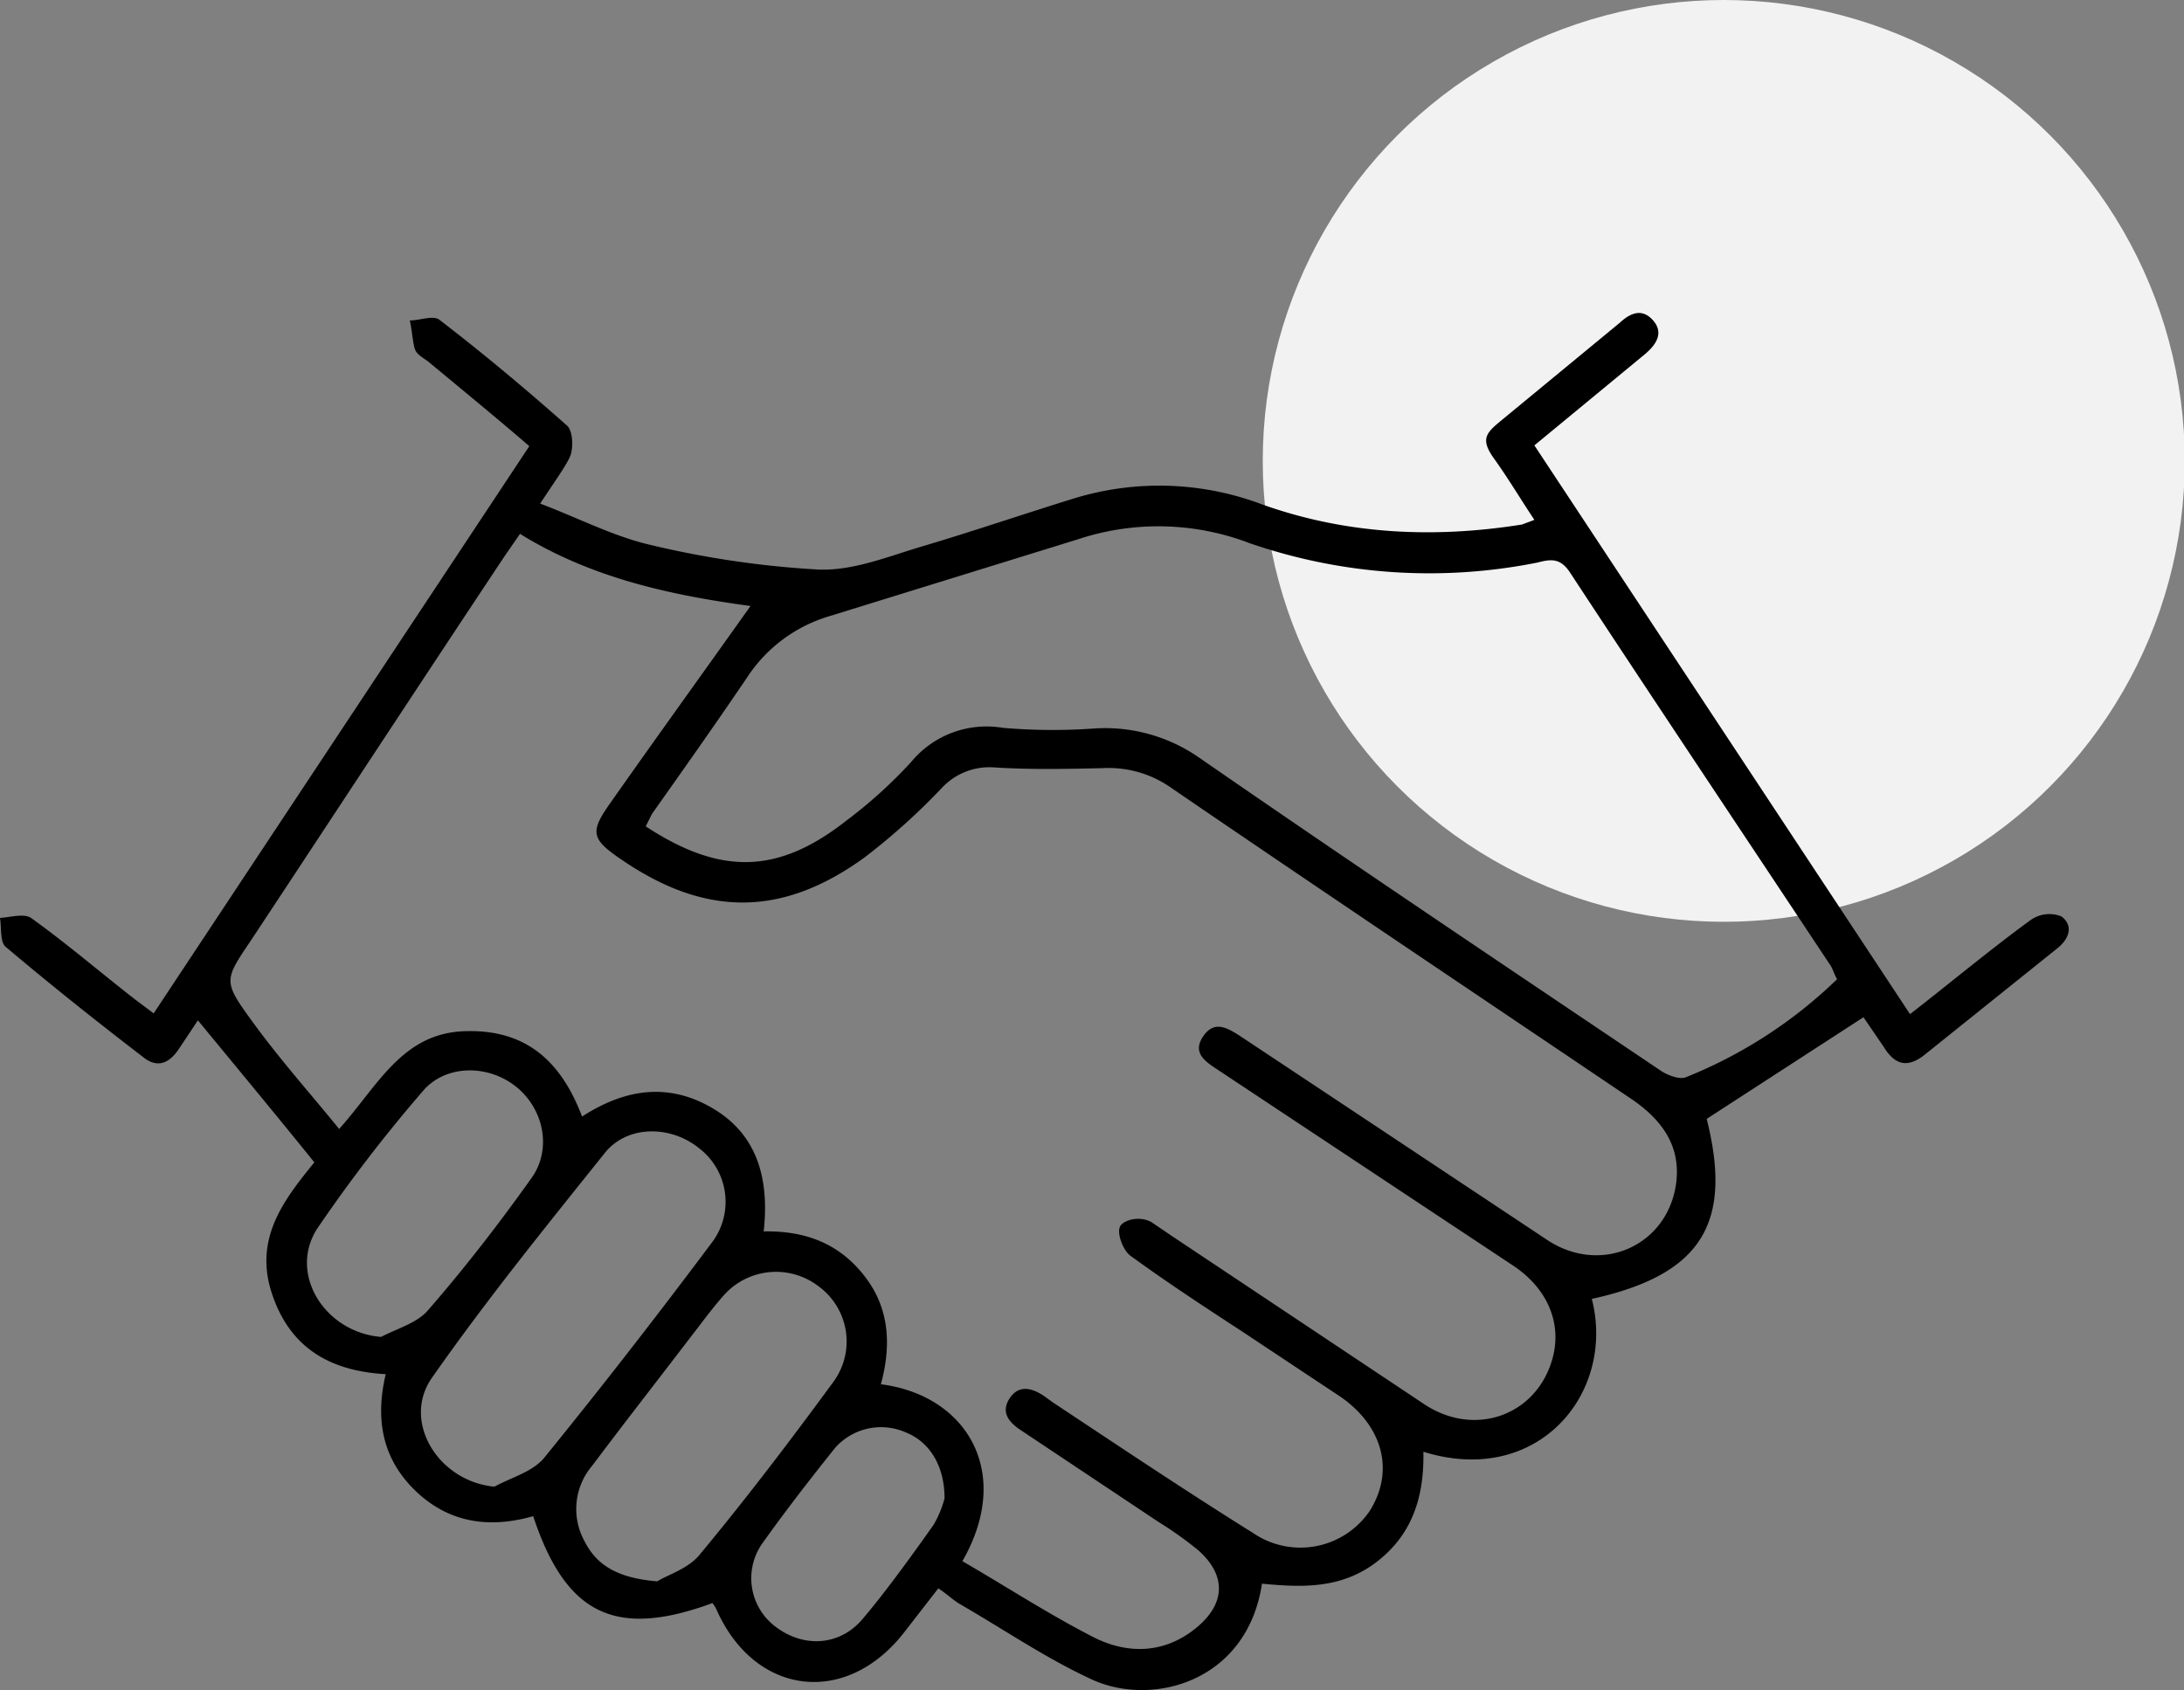 <svg viewBox="0 0 281.4 217.8" xmlns="http://www.w3.org/2000/svg"><rect x="0" y="0" width="281.4" height="217.8" fill="#808080" stroke="none"/><defs><style>.cls-1{fill:#f2f2f2;}</style></defs><g data-name="Layer 2" id="Layer_2"><g data-name="Layer 1" id="Layer_1-2"><circle r="59.4" cy="59.4" cx="222.1" class="cls-1"></circle><path d="M40.5,149.8c-5-6.2-9.9-12.1-15-18.3l-2.6,3.9c-1.3,1.8-2.8,2.2-4.5.8-6-4.6-11.9-9.3-17.7-14.2-.7-.6-.5-2.5-.7-3.7,1.4-.1,3.1-.6,4,0,4.6,3.3,8.9,7,13.4,10.5l2.4,1.8L68.2,57.5c-4.4-3.8-8.7-7.3-12.9-10.8-.6-.5-1.5-.9-1.8-1.6s-.4-2.5-.7-3.8c1.3,0,3-.7,3.8-.1,5.6,4.3,11.1,8.9,16.4,13.6.8.6.9,2.8.5,3.9s-2.2,3.6-3.9,6.2c5,1.9,9.4,4.2,14.1,5.3a122.2,122.2,0,0,0,21.7,3.2c4.2.2,8.6-1.5,12.8-2.8,6.8-2,13.5-4.3,20.3-6.4a37.5,37.5,0,0,1,24.1.8c10.9,3.9,22.2,4.4,33.5,2.6l1.6-.6c-1.8-2.7-3.4-5.4-5.2-7.9s-1-3.3.8-4.8l15.4-12.7c1.4-1.3,2.9-1.9,4.3-.3s.4,3.1-1,4.3L197.7,57.4l48.4,73.3c5.4-4.2,10.3-8.3,15.5-12.1a4.2,4.2,0,0,1,4-.5c1.6,1.2,1,2.9-.5,4.1L247.9,136c-2.2,1.7-3.8,1.2-5.2-1.1l-2.6-3.8-20.2,13.1c3.4,13.5-.7,20.1-14.8,23.2,3.1,12.1-6.9,24.3-21.7,19.7.1,5.6-1.3,10.5-5.9,14.1s-9.7,3.4-14.9,2.9c-1.9,12.6-14,15.9-21.8,12.4-5.9-2.7-11.3-6.4-17-9.7-.9-.5-1.7-1.3-2.9-2.1l-4.5,5.8c-7.5,9.5-19.2,8-24.1-3.1a5.6,5.6,0,0,0-.5-.8c-12.5,4.6-18.9,1.5-23.1-11.2-5.6,1.6-10.8.9-15.1-3.2s-5.3-9.2-3.9-15.1c-7.2-.4-12.4-3.4-14.7-10.5S36.7,154.5,40.5,149.8ZM124,201.2c5.7,3.3,11.2,6.9,17.1,9.9,4.3,2.1,8.9,2,12.9-1.2s4-6.9.4-10.1a48.7,48.7,0,0,0-5.2-3.7l-17.7-11.8c-1.5-1-2.6-2.3-1.4-4.1s2.9-1.3,4.4-.3l1.1.8c8.6,5.7,17.1,11.4,25.9,16.9a10.8,10.8,0,0,0,15-2.9c3.2-5.1,1.7-10.9-3.8-14.7l-12.5-8.3c-4.9-3.2-9.8-6.4-14.6-9.9-.9-.7-1.7-2.8-1.3-3.7s2.7-1.5,4.2-.5l2.5,1.7,32.4,21.6c6.5,4.4,14.5,1.6,16.6-5.7,1.3-4.5-.5-9-4.9-12l-38.3-25.4c-1.5-1-3.2-2.1-1.8-4.2s3-1.2,4.6-.2l11.9,7.9,28,18.6c7,4.5,15.6.5,16.5-7.7.5-4.8-2.1-8.1-6-10.7-19.7-13.3-39.4-26.5-59-39.9a14,14,0,0,0-9-2.6c-4.6.1-9.3.2-13.9-.1a8.4,8.4,0,0,0-6.8,2.7,83.8,83.8,0,0,1-9.9,8.9c-10.6,7.7-20.5,7.7-31.3.3-4-2.7-4.1-3.6-1.4-7.4,5.9-8.4,11.9-16.7,18-25.3C86.4,76.7,76.2,74.5,67,68.8l-2,2.9c-10.9,16.4-21.7,32.9-32.6,49.4-3.5,5.2-3.7,5.3,0,10.4s7.4,9.2,11.3,14c5-5.6,8.1-12.3,16.1-12.6s12.5,3.9,15.2,11c5.7-3.7,11.4-4.4,17.1-.9s7,9.3,6.3,15.7c5.6-.1,9.9,1.7,13.1,5.9s3.3,9,2,13.8C124.5,179.8,130.6,189.7,124,201.2Zm112.7-75c-.4-.7-.5-1.2-.8-1.7-11.2-16.9-22.5-33.8-33.6-50.7-1.3-2-2.6-1.7-4.2-1.3A70.9,70.9,0,0,1,161,70a32.9,32.9,0,0,0-22.1-.5l-32,9.9a19.2,19.2,0,0,0-10.7,8c-4,5.9-8.1,11.7-12.2,17.5l-.8,1.6c9.6,6.3,17,6.2,25.8-.7a60.7,60.7,0,0,0,8.4-7.6,12.6,12.6,0,0,1,11.8-4.4,75,75,0,0,0,11.6.1,21.2,21.2,0,0,1,13.5,3.6c19.8,13.7,39.8,27.1,59.7,40.5.9.6,2.5,1.2,3.3.8A60.1,60.1,0,0,0,236.7,126.2Zm-173,65.4c2.2-1.2,4.9-1.9,6.4-3.7,7.4-9.1,14.7-18.5,21.8-28A8.7,8.7,0,0,0,90.1,148c-3.7-3-9.2-3-12.1.5-7.6,9.5-15.3,19-22.3,29C51.7,183.1,56.4,190.9,63.7,191.6Zm21,12.2c1.2-.8,4-1.6,5.5-3.5,5.9-7.1,11.6-14.6,17.1-22.1a8.8,8.8,0,0,0-1.8-12.4A9,9,0,0,0,93.2,167c-1.5,1.7-2.8,3.5-4.2,5.3-4.2,5.5-8.5,11-12.7,16.6a8.6,8.6,0,0,0-1,9.7C76.9,201.8,79.7,203.4,84.7,203.8ZM49.1,172.3c2.1-1.1,4.7-1.8,6.1-3.5,4.7-5.4,9.1-11.1,13.3-17,2.7-3.8,1.5-9.1-2.2-11.9s-9-2.6-11.8.7a193.3,193.3,0,0,0-13.6,17.7C37.1,164.1,41.8,171.7,49.1,172.3Zm72.6,20.8c0-4.3-2-7.3-5-8.5a7.9,7.9,0,0,0-9.1,2c-3.2,4-6.3,8-9.3,12.2a7.8,7.8,0,0,0,1.7,10.9c3.6,2.7,8.2,2.4,11.1-1s6.3-8.1,9.2-12.2A13.5,13.5,0,0,0,121.7,193.1Z"></path></g></g></svg>